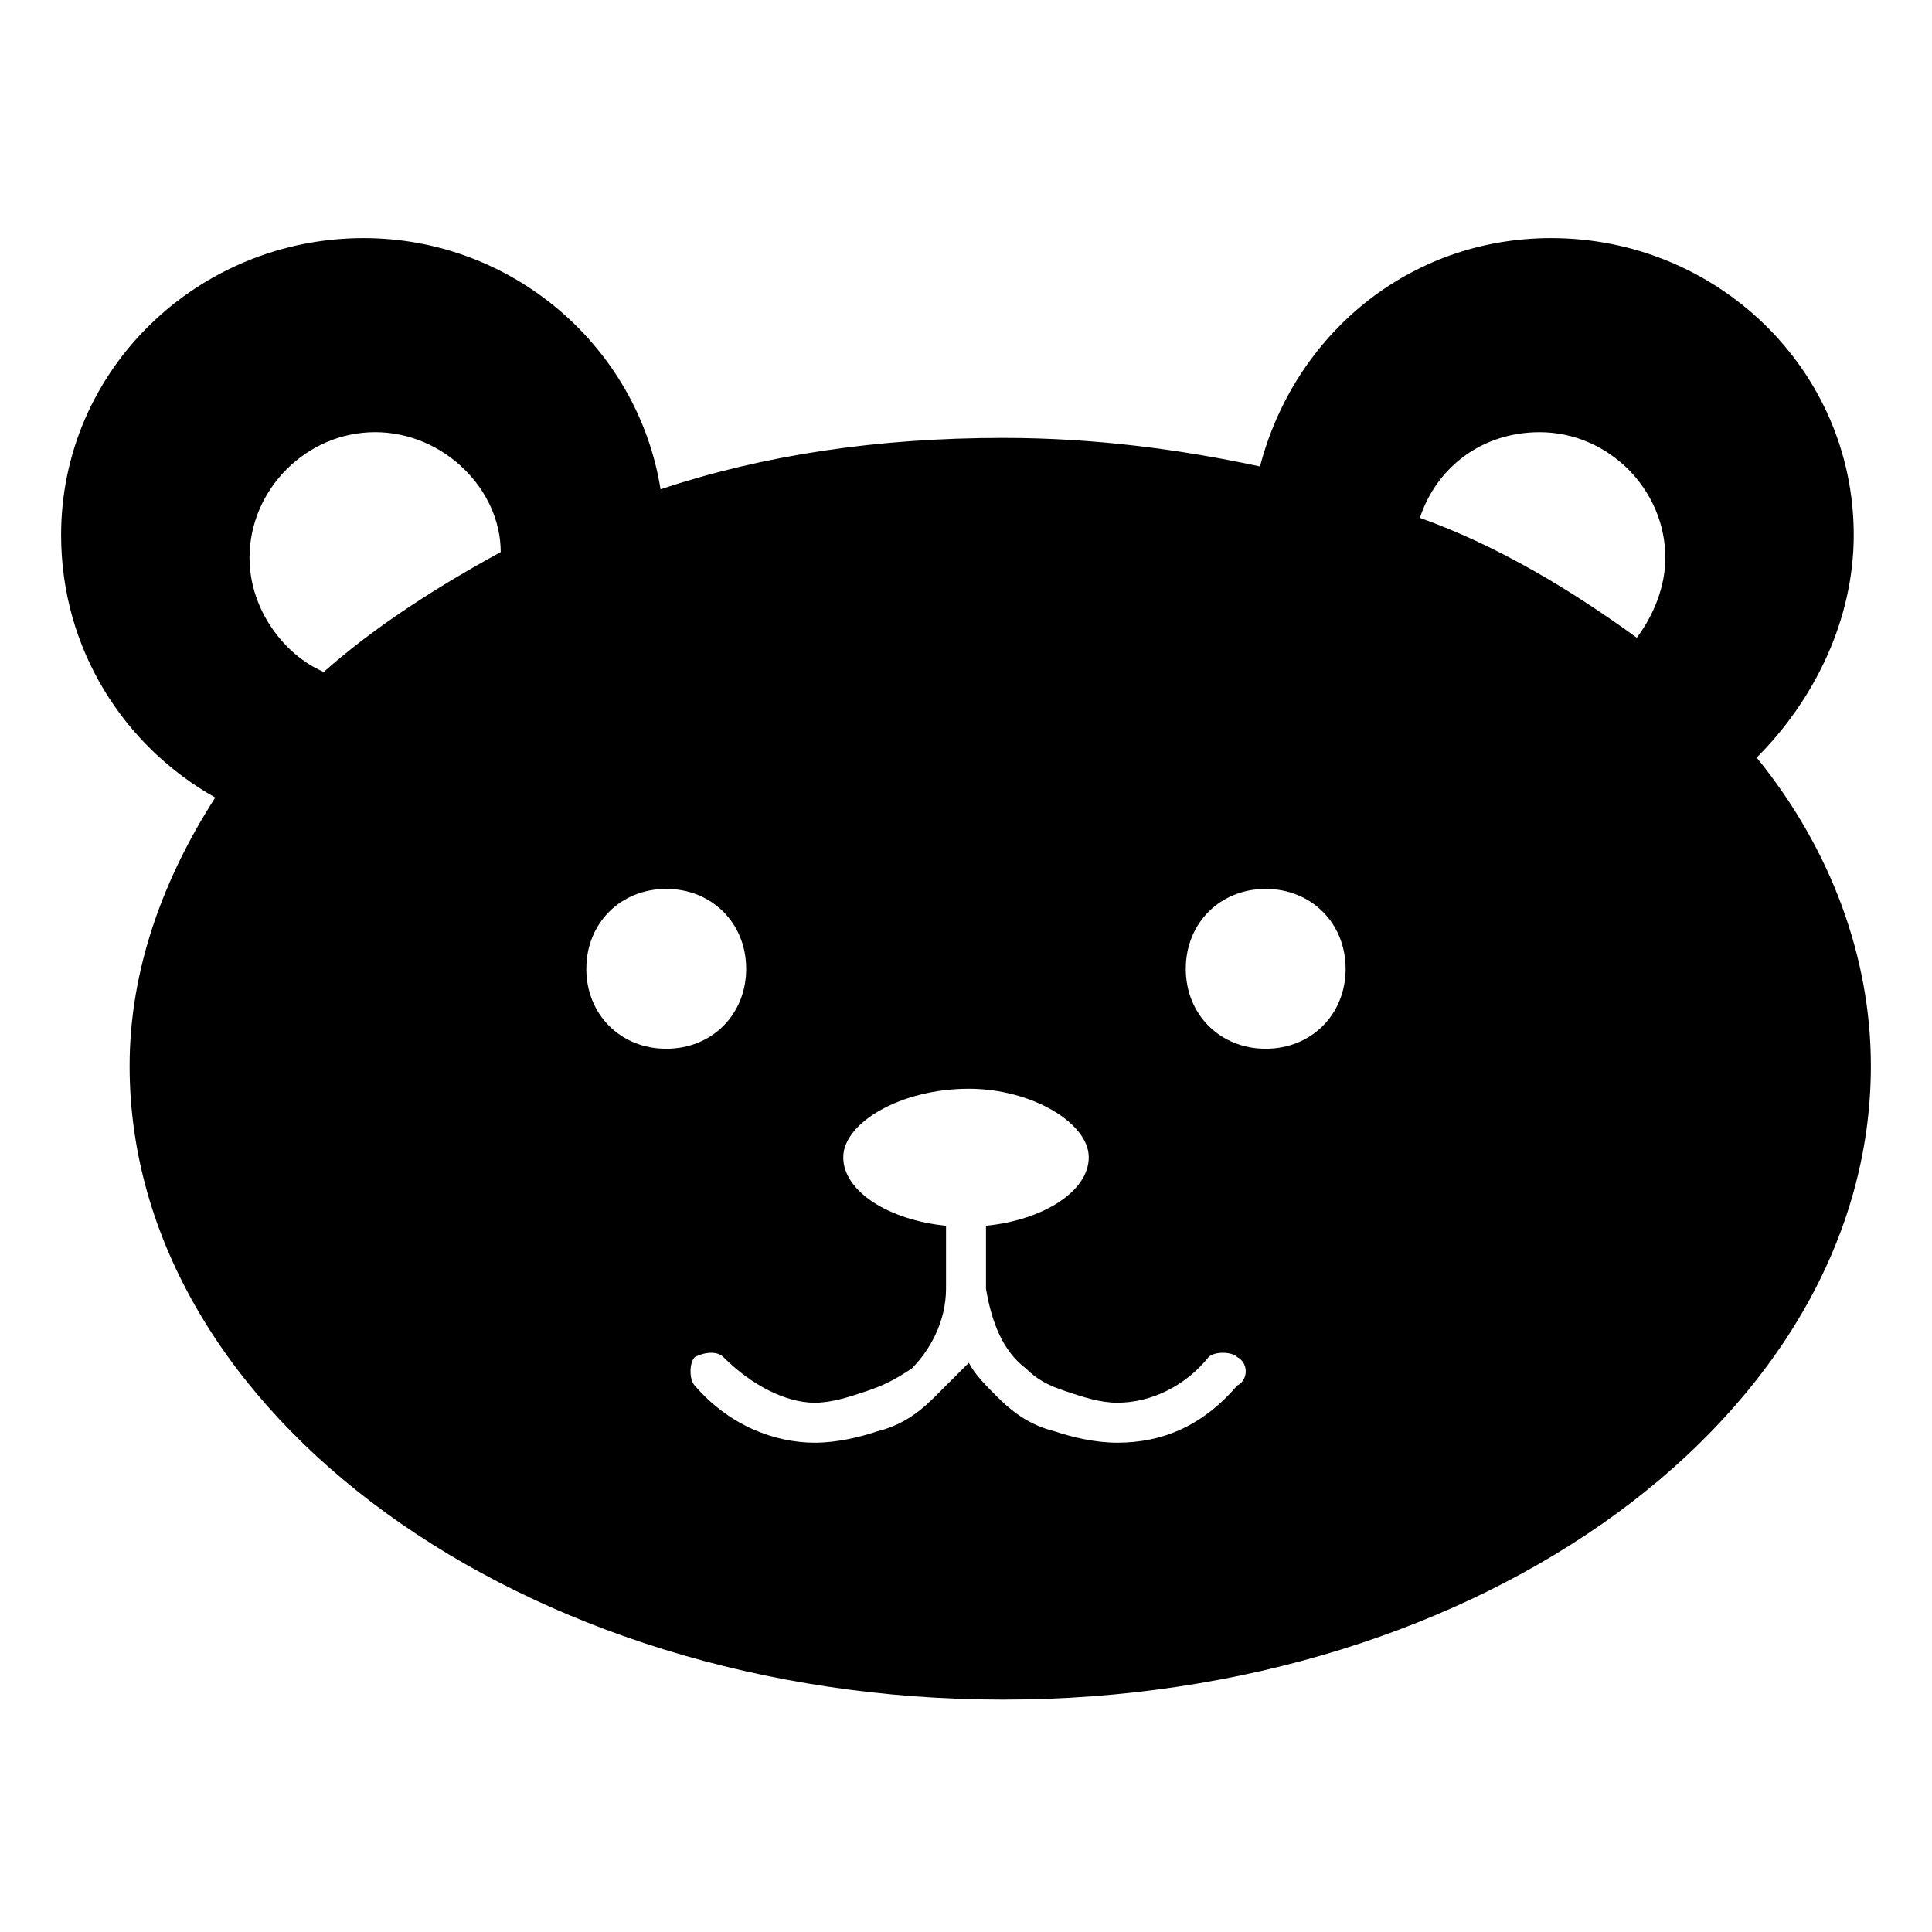 <?xml version="1.0" encoding="UTF-8"?>
<!-- Uploaded to: ICON Repo, www.iconrepo.com, Generator: ICON Repo Mixer Tools -->
<svg fill="#000000" width="800px" height="800px" version="1.1" viewBox="144 144 512 512" xmlns="http://www.w3.org/2000/svg">
 <path d="m409.83 260.05c24.207 0 46.902 3.027 68.082 7.566 9.078-34.797 39.336-60.52 77.16-60.52 43.875 0 80.188 34.797 80.188 78.672 0 22.695-10.59 43.875-25.719 59.004 19.668 24.207 30.258 52.953 30.258 81.699 0 92.289-102.88 167.94-229.97 167.94-127.09 0-231.48-75.648-231.48-167.94 0-25.719 9.078-49.926 22.695-71.109-24.207-13.617-40.848-39.336-40.848-69.594 0-43.875 36.312-78.672 80.188-78.672 39.336 0 72.621 28.746 78.672 66.57 27.234-9.078 57.492-13.617 90.777-13.617zm-4.539 225.43c1.512 9.078 4.539 16.641 10.59 21.18 3.027 3.027 6.051 4.539 10.59 6.051 4.539 1.512 9.078 3.027 13.617 3.027 9.078 0 18.156-4.539 24.207-12.105 1.512-1.512 6.051-1.512 7.566 0 3.027 1.512 3.027 6.051 0 7.566-9.078 10.59-19.668 15.129-31.773 15.129-6.051 0-12.105-1.512-16.641-3.027-6.051-1.512-10.59-4.539-15.129-9.078-3.027-3.027-6.051-6.051-7.566-9.078l-9.078 9.078c-4.539 4.539-9.078 7.566-15.129 9.078-4.539 1.512-10.59 3.027-16.641 3.027-10.59 0-22.695-4.539-31.773-15.129-1.512-1.512-1.512-6.051 0-7.566 3.027-1.512 6.051-1.512 7.566 0 7.566 7.566 16.641 12.105 24.207 12.105 4.539 0 9.078-1.512 13.617-3.027 4.539-1.512 7.566-3.027 12.105-6.051 4.539-4.539 9.078-12.105 9.078-21.18v-16.641c-15.129-1.512-27.234-9.078-27.234-18.156s15.129-18.156 33.285-18.156c16.641 0 31.773 9.078 31.773 18.156s-12.105 16.641-27.234 18.156v16.641zm-84.727-105.91c12.105 0 21.18 9.078 21.18 21.18 0 12.105-9.078 21.18-21.18 21.18-12.105 0-21.18-9.078-21.18-21.18 0-12.105 9.078-21.18 21.18-21.18zm158.86 0c12.105 0 21.18 9.078 21.18 21.18 0 12.105-9.078 21.18-21.18 21.18-12.105 0-21.18-9.078-21.18-21.18 0-12.105 9.078-21.18 21.18-21.18zm40.848-98.34c21.18 7.566 40.848 19.668 57.492 31.773 4.539-6.051 7.566-13.617 7.566-21.18 0-18.156-15.129-33.285-33.285-33.285-15.129 0-27.234 9.078-31.773 22.695zm-290.48 40.848c13.617-12.105 30.258-22.695 46.902-31.773 0-16.641-15.129-31.773-33.285-31.773s-33.285 15.129-33.285 33.285c0 13.617 9.078 25.719 19.668 30.258z" fill-rule="evenodd"/>
</svg>